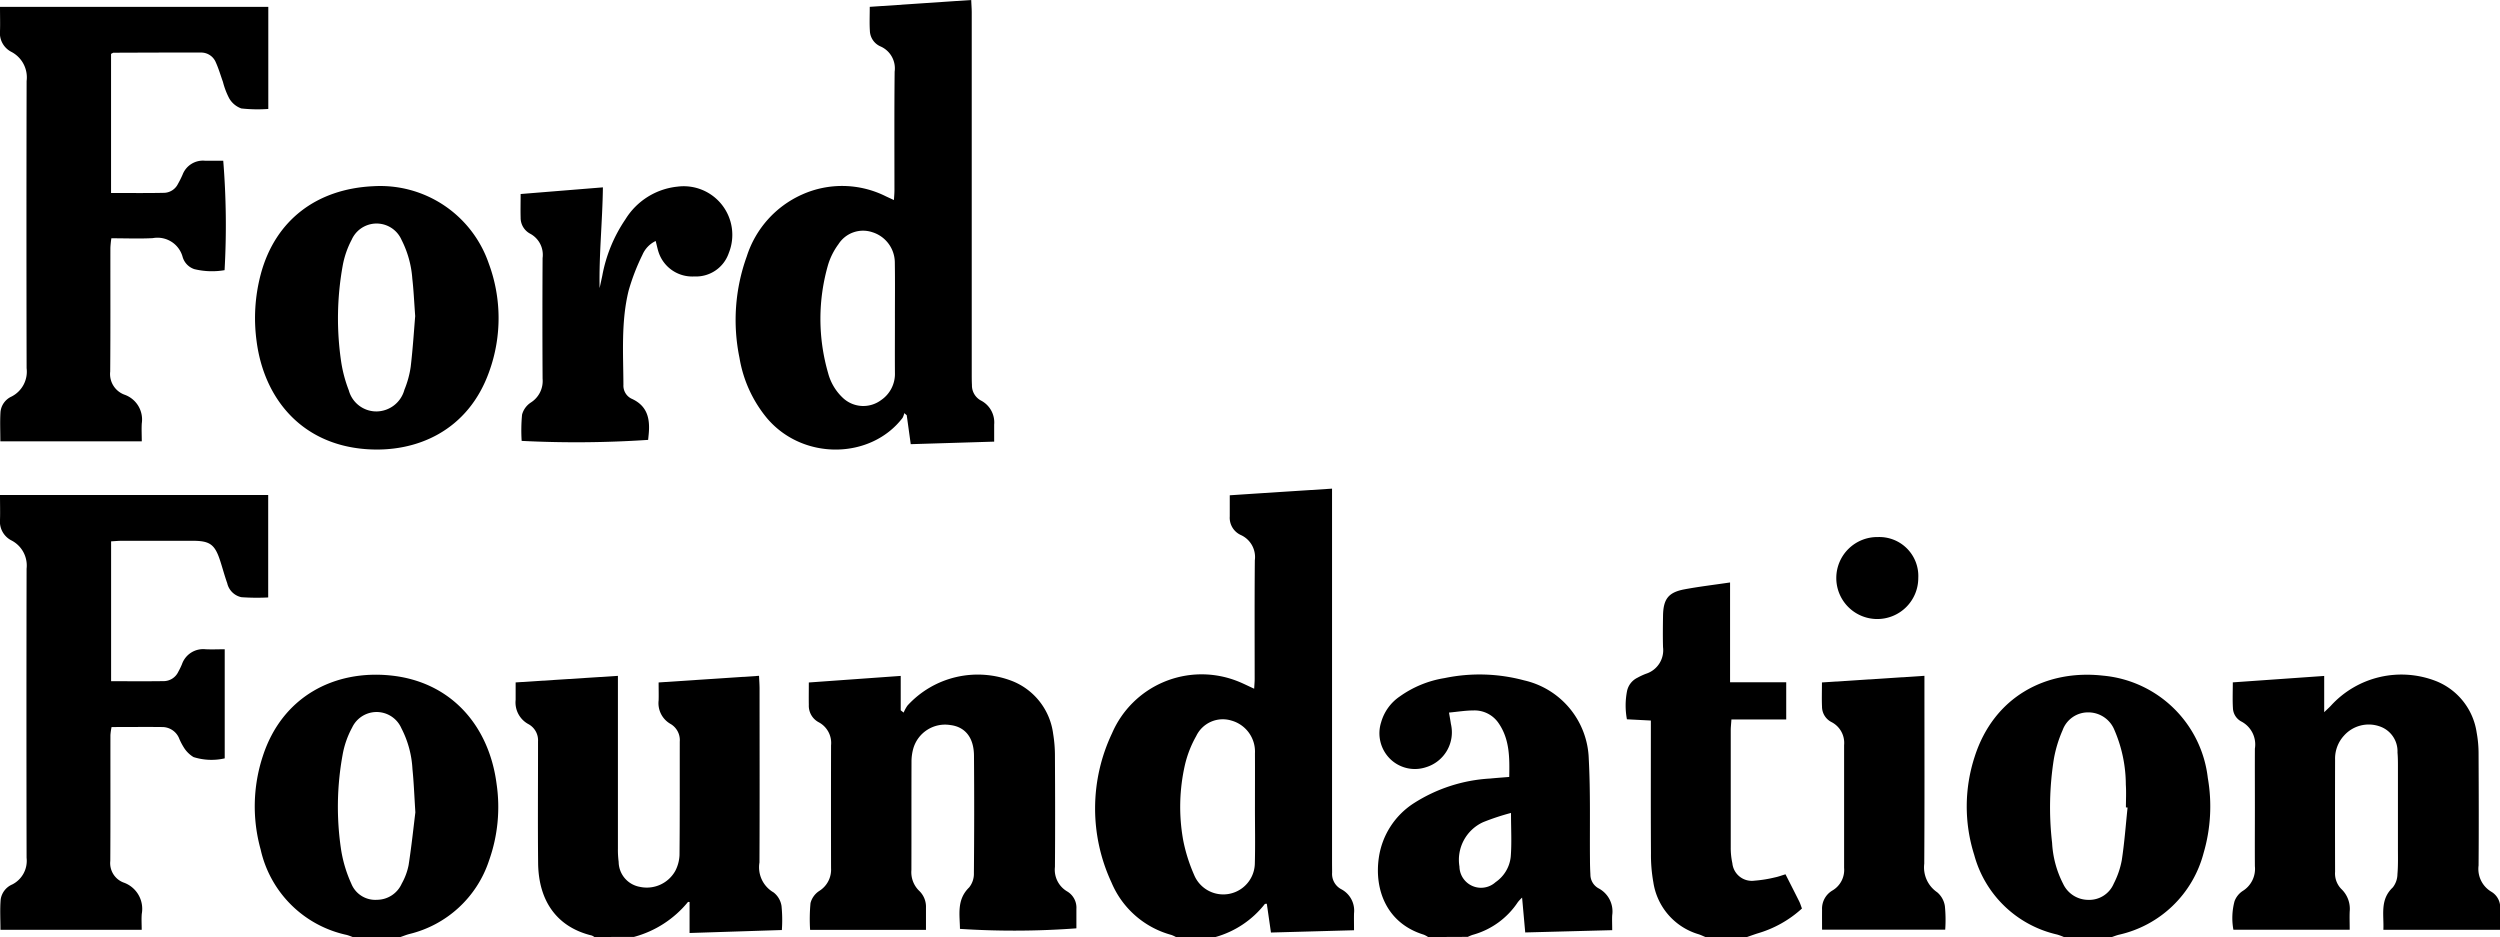 <svg xmlns="http://www.w3.org/2000/svg" xmlns:xlink="http://www.w3.org/1999/xlink" width="219.261" height="82.18" viewBox="0 0 219.261 82.18"><defs><clipPath id="a"><rect width="219.261" height="82.179" fill="none"/></clipPath></defs><g transform="translate(0 0)" clip-path="url(#a)"><path d="M69.559,67.2a3.056,3.056,0,0,0-.4-.183,7.955,7.955,0,0,1-5.252-4.6,15.375,15.375,0,0,1,.049-13.086,8.554,8.554,0,0,1,10.922-4.6c.5.188.984.44,1.544.692.017-.332.043-.6.043-.859,0-3.467-.017-6.934.014-10.4a2.122,2.122,0,0,0-1.233-2.223,1.665,1.665,0,0,1-.966-1.631c0-.573,0-1.147,0-1.851,2.989-.2,5.913-.384,8.971-.583V60.643c0,.3.006.607.006.912A1.519,1.519,0,0,0,84.044,63a2.118,2.118,0,0,1,1.135,2.119c-.012.45,0,.9,0,1.488l-7.286.2c-.125-.87-.244-1.7-.363-2.525-.068.009-.155,0-.178.028A8.376,8.376,0,0,1,73.032,67.2ZM76.49,55.826h0c0-1.579.008-3.16,0-4.739a2.827,2.827,0,0,0-2.071-2.872,2.582,2.582,0,0,0-3.08,1.359,9.5,9.5,0,0,0-.989,2.526,16.524,16.524,0,0,0-.155,6.608,14.462,14.462,0,0,0,.95,3.023,2.768,2.768,0,0,0,5.335-.984c.043-1.639.009-3.281.009-4.922" transform="translate(33.575 14.98)"/><path d="M36.319,61.458a.979.979,0,0,0-.232-.132c-2.958-.712-4.659-2.921-4.7-6.339-.035-3.255-.008-6.511-.009-9.766,0-.3,0-.607,0-.912a1.614,1.614,0,0,0-.838-1.519,2.156,2.156,0,0,1-1.125-2.129c0-.48,0-.958,0-1.531l8.97-.575v1.168q0,6.983,0,13.964a8.169,8.169,0,0,0,.065,1.181A2.25,2.25,0,0,0,40.3,57.058a2.865,2.865,0,0,0,3.115-1.395,3.3,3.3,0,0,0,.372-1.39c.032-3.315.017-6.631.022-9.948a1.641,1.641,0,0,0-.793-1.545,2.091,2.091,0,0,1-1.061-2.068c.015-.483,0-.966,0-1.579l8.807-.583c.018.434.046.784.046,1.133,0,5.081.017,10.161-.009,15.241a2.546,2.546,0,0,0,1.236,2.623,1.856,1.856,0,0,1,.7,1.2,12.583,12.583,0,0,1,.029,2.1l-8.095.26v-2.72c-.083,0-.129-.014-.14,0a9.2,9.2,0,0,1-4.74,3.064Z" transform="translate(15.809 20.721)"/><path d="M83.006,61.5a2.194,2.194,0,0,0-.386-.209c-3.264-1-4.345-3.961-3.938-6.753a6.832,6.832,0,0,1,3.063-4.771,13.851,13.851,0,0,1,6.7-2.169c.514-.051,1.027-.086,1.673-.14.034-1.674.049-3.3-.939-4.726a2.544,2.544,0,0,0-2.2-1.105c-.687,0-1.373.115-2.143.186.071.423.126.71.168,1a3.2,3.2,0,0,1-2.211,3.8,3.1,3.1,0,0,1-3.133-.749,3.16,3.16,0,0,1-.772-3.212A4.069,4.069,0,0,1,80.518,40.4a9.3,9.3,0,0,1,3.936-1.613,15.042,15.042,0,0,1,6.965.2,7.289,7.289,0,0,1,5.675,6.9c.158,2.941.078,5.9.106,8.844,0,.426.014.852.037,1.276a1.38,1.38,0,0,0,.7,1.212,2.289,2.289,0,0,1,1.213,2.362c-.023.391,0,.784,0,1.316l-7.629.2c-.091-1.015-.177-1.97-.275-3.058a3.87,3.87,0,0,0-.367.392,6.953,6.953,0,0,1-3.981,2.88,3.734,3.734,0,0,0-.414.174Zm7.268-10.885a20.771,20.771,0,0,0-2.437.806,3.631,3.631,0,0,0-2.085,3.9,1.894,1.894,0,0,0,3.166,1.367,3.085,3.085,0,0,0,1.33-2.211c.1-1.2.026-2.412.026-3.865" transform="translate(42.248 20.683)"/><path d="M23.112,61.492a5.08,5.08,0,0,0-.506-.18,9.85,9.85,0,0,1-7.557-7.494,14.088,14.088,0,0,1,.188-8.181c1.691-5.224,6.262-7.584,11.2-7.083,5.266.535,8.625,4.354,9.3,9.479a13.985,13.985,0,0,1-.653,6.74,9.78,9.78,0,0,1-7.008,6.461c-.258.069-.507.172-.761.258Zm5.506-10.933c-.1-1.621-.143-2.717-.255-3.8a8.791,8.791,0,0,0-.973-3.581,2.371,2.371,0,0,0-4.319-.051,7.829,7.829,0,0,0-.835,2.391,25.306,25.306,0,0,0-.126,8.353A11.55,11.55,0,0,0,23,56.813a2.264,2.264,0,0,0,2.256,1.416,2.389,2.389,0,0,0,2.169-1.422,5.461,5.461,0,0,0,.6-1.616c.263-1.708.444-3.427.593-4.632" transform="translate(7.811 20.687)"/><path d="M120.709,61.493a5.567,5.567,0,0,0-.584-.215,9.773,9.773,0,0,1-7.279-6.986,14.063,14.063,0,0,1,.042-8.621c1.682-5.243,6.251-7.667,11.265-7.1a10.174,10.174,0,0,1,9.18,8.974,14.528,14.528,0,0,1-.372,6.588,9.908,9.908,0,0,1-7.449,7.165c-.2.052-.4.131-.6.2Zm5.584-11.356-.143-.012c0-.669.038-1.339-.008-2a12.145,12.145,0,0,0-1-4.786,2.465,2.465,0,0,0-2.283-1.547,2.366,2.366,0,0,0-2.262,1.565,11.017,11.017,0,0,0-.766,2.517,27.162,27.162,0,0,0-.155,7.365,8.878,8.878,0,0,0,.966,3.585,2.438,2.438,0,0,0,2.183,1.41,2.332,2.332,0,0,0,2.257-1.422,7.43,7.43,0,0,0,.706-2.057c.234-1.527.346-3.073.507-4.612" transform="translate(60.302 20.687)"/><path d="M99.725,64.321c-.194-.08-.383-.172-.581-.237a5.626,5.626,0,0,1-3.982-4.568,13.573,13.573,0,0,1-.208-2.537c-.022-3.527-.009-7.054-.009-10.583V45.336l-2.1-.109a6.565,6.565,0,0,1,.006-2.451,1.68,1.68,0,0,1,.913-1.192,5.821,5.821,0,0,1,.743-.347A2.167,2.167,0,0,0,96.012,38.9c-.025-.912-.014-1.825,0-2.737.02-1.482.466-2.071,1.891-2.337,1.282-.238,2.58-.392,3.988-.6v8.753h4.925v3.264h-4.806c-.028.417-.06.683-.06.947q0,5.154,0,10.309a6.34,6.34,0,0,0,.143,1.353,1.714,1.714,0,0,0,1.945,1.528,11.046,11.046,0,0,0,1.793-.288c.292-.057.573-.166.922-.271.415.819.815,1.6,1.205,2.383.092.186.151.387.238.618A9.82,9.82,0,0,1,104.32,64c-.317.1-.627.214-.939.321Z" transform="translate(49.843 17.858)"/><path d="M55.845,17.552c.022-.34.046-.6.046-.866,0-3.469-.018-6.936.017-10.4a2.1,2.1,0,0,0-1.238-2.214A1.546,1.546,0,0,1,53.736,2.7c-.043-.661-.011-1.325-.011-2.1l8.9-.6c.015.411.045.758.045,1.107q0,15.832,0,31.665c0,.335,0,.67.018,1a1.5,1.5,0,0,0,.787,1.355,2.161,2.161,0,0,1,1.162,2.113c0,.452,0,.9,0,1.493l-7.317.223c-.121-.887-.237-1.713-.351-2.54l-.217-.184a1.522,1.522,0,0,1-.151.421c-2.778,3.627-8.691,3.756-11.862.055A11.156,11.156,0,0,1,42.3,31.385a16.4,16.4,0,0,1,.64-8.9,8.894,8.894,0,0,1,4.852-5.424,8.566,8.566,0,0,1,7.342.155c.214.1.429.2.715.332m.083,10.4c0-1.641.018-3.279-.008-4.92a2.8,2.8,0,0,0-1.977-2.664,2.559,2.559,0,0,0-2.967,1.053,5.941,5.941,0,0,0-.9,1.774,17.081,17.081,0,0,0-.009,9.522,4.578,4.578,0,0,0,1.284,2.171,2.611,2.611,0,0,0,3.353.215,2.777,2.777,0,0,0,1.225-2.414c-.011-1.579,0-3.158,0-4.737" transform="translate(22.556 0)"/><path d="M.006,28.237H23.522v8.985a19.312,19.312,0,0,1-2.354-.023,1.621,1.621,0,0,1-1.239-1.224c-.234-.658-.412-1.335-.629-2-.463-1.407-.9-1.72-2.394-1.722q-3.107,0-6.213,0c-.3,0-.592.029-.949.049V44.568c1.567,0,3.113.015,4.66-.008a1.425,1.425,0,0,0,1.235-.823,6.594,6.594,0,0,0,.318-.655,1.97,1.97,0,0,1,2.076-1.316c.538.025,1.079,0,1.676,0v9.568a5.193,5.193,0,0,1-2.735-.112,2.551,2.551,0,0,1-.873-.878,5.289,5.289,0,0,1-.412-.812,1.6,1.6,0,0,0-1.454-.944c-1.459-.017-2.918,0-4.45,0a5.248,5.248,0,0,0-.1.71c-.006,3.679.011,7.36-.012,11.039a1.815,1.815,0,0,0,1.15,1.883,2.442,2.442,0,0,1,1.611,2.749c-.038.444-.006.893-.006,1.4H.041c0-.913-.054-1.79.018-2.654a1.7,1.7,0,0,1,1.021-1.324A2.322,2.322,0,0,0,2.332,60.06q-.025-12.682,0-25.363A2.475,2.475,0,0,0,1,32.219,1.852,1.852,0,0,1,0,30.4c.022-.664,0-1.33,0-2.166" transform="translate(0 15.177)"/><path d="M23.531.394v8.95A12.97,12.97,0,0,1,21.165,9.3,2,2,0,0,1,20.1,8.409a6.618,6.618,0,0,1-.547-1.439c-.206-.57-.374-1.158-.624-1.708a1.387,1.387,0,0,0-1.3-.864c-2.557-.006-5.115.006-7.674.015-.052,0-.1.049-.215.1v12.2c1.607,0,3.152.022,4.7-.014a1.4,1.4,0,0,0,1.168-.781,8.568,8.568,0,0,0,.407-.815,1.91,1.91,0,0,1,1.953-1.219c.546.009,1.09,0,1.611,0a70.163,70.163,0,0,1,.117,9.6,6.547,6.547,0,0,1-2.652-.091,1.59,1.59,0,0,1-1.032-1.09A2.282,2.282,0,0,0,13.4,20.675c-1.181.062-2.366.012-3.633.012a8.333,8.333,0,0,0-.085.832c-.006,3.619.014,7.24-.017,10.859A1.927,1.927,0,0,0,10.905,34.4a2.308,2.308,0,0,1,1.53,2.523c-.031.507,0,1.016,0,1.574H.031c0-.889-.04-1.733.012-2.572a1.658,1.658,0,0,1,.972-1.358A2.451,2.451,0,0,0,2.334,32.08q-.028-12.592,0-25.186A2.523,2.523,0,0,0,.987,4.333,1.846,1.846,0,0,1,0,2.51c.022-.666,0-1.331,0-2.116Z" transform="translate(0 0.211)"/><path d="M54.2,38.6v3.017l.257.2a3.109,3.109,0,0,1,.338-.618,8.344,8.344,0,0,1,9.28-2.109,5.767,5.767,0,0,1,3.493,4.585,11.889,11.889,0,0,1,.158,2c.017,3.224.025,6.45,0,9.674A2.2,2.2,0,0,0,68.795,57.5a1.655,1.655,0,0,1,.813,1.539c0,.575,0,1.149,0,1.7a73.492,73.492,0,0,1-10.212.048c-.017-1.264-.3-2.557.807-3.638a1.91,1.91,0,0,0,.415-1.25q.048-5.157.008-10.314c-.014-1.588-.784-2.518-2.073-2.675a2.9,2.9,0,0,0-3.25,2.059,4.272,4.272,0,0,0-.157,1.167c-.011,3.164,0,6.328-.009,9.493a2.275,2.275,0,0,0,.678,1.816,1.932,1.932,0,0,1,.6,1.479c0,.63,0,1.261,0,1.95H46.253a15.073,15.073,0,0,1,.035-2.349,1.813,1.813,0,0,1,.766-1.064,2.2,2.2,0,0,0,1.036-2q-.012-5.383,0-10.769a2.056,2.056,0,0,0-1.1-2.037,1.636,1.636,0,0,1-.85-1.518c-.012-.6,0-1.21,0-1.96L54.2,38.6" transform="translate(24.797 20.68)"/><path d="M127.377,39.167l8.02-.564v3.18c.286-.278.452-.421.6-.583a8.361,8.361,0,0,1,9.2-2.149,5.751,5.751,0,0,1,3.572,4.519,10.246,10.246,0,0,1,.168,1.9c.015,3.253.026,6.508,0,9.762a2.327,2.327,0,0,0,1.133,2.306,1.587,1.587,0,0,1,.76,1.471c0,.6,0,1.2,0,1.857H140.588c.057-1.331-.317-2.641.826-3.715a1.922,1.922,0,0,0,.407-1.162c.069-.784.041-1.579.043-2.369q0-3.6,0-7.206c0-.364-.006-.73-.038-1.093a2.308,2.308,0,0,0-1.605-2.308,2.9,2.9,0,0,0-3.089.827,2.978,2.978,0,0,0-.78,2.091q-.012,4.926,0,9.852a1.946,1.946,0,0,0,.541,1.5,2.4,2.4,0,0,1,.741,1.977c-.022.509,0,1.019,0,1.6h-10.2a5.689,5.689,0,0,1,.1-2.5,1.842,1.842,0,0,1,.72-.9,2.282,2.282,0,0,0,1.065-2.172c-.012-1.7,0-3.406,0-5.108,0-1.734-.008-3.467,0-5.2a2.275,2.275,0,0,0-1.17-2.371,1.385,1.385,0,0,1-.756-1.185c-.045-.72-.011-1.445-.011-2.26" transform="translate(68.445 20.68)"/><path d="M24.912,10.624a10.059,10.059,0,0,1,10.129,6.76,13.772,13.772,0,0,1,.049,9.482c-1.834,5.194-6.376,7.171-10.879,6.811-5.59-.446-8.862-4.42-9.523-9.436a15,15,0,0,1,.38-5.969c1.267-4.636,4.849-7.412,9.845-7.649m3.681,11.394c-.1-1.4-.143-2.348-.252-3.284a8.852,8.852,0,0,0-.946-3.406,2.389,2.389,0,0,0-4.371-.014,7.883,7.883,0,0,0-.795,2.312,26.006,26.006,0,0,0-.134,8.356,11.817,11.817,0,0,0,.675,2.545,2.507,2.507,0,0,0,2.454,1.85,2.564,2.564,0,0,0,2.423-1.9,8.434,8.434,0,0,0,.552-2.016c.192-1.627.294-3.266.394-4.445" transform="translate(7.82 5.709)"/><path d="M29.7,11.3l7.217-.584c-.038,2.986-.349,5.895-.289,8.836.078-.363.158-.724.235-1.087a12.956,12.956,0,0,1,2.029-4.945,6.09,6.09,0,0,1,4.556-2.866A4.263,4.263,0,0,1,47.96,16.47a3.037,3.037,0,0,1-3.033,2.06,3.106,3.106,0,0,1-3.081-2c-.128-.338-.192-.7-.3-1.11a2.389,2.389,0,0,0-1.165,1.219,18.632,18.632,0,0,0-1.207,3.13c-.669,2.717-.47,5.5-.457,8.266a1.271,1.271,0,0,0,.7,1.21c1.442.64,1.65,1.816,1.511,3.18-.015.149-.029.3-.043.438a94.591,94.591,0,0,1-11.093.089,14.593,14.593,0,0,1,.035-2.3,1.828,1.828,0,0,1,.77-1.064A2.236,2.236,0,0,0,31.628,27.5q-.03-5.293,0-10.584a2.1,2.1,0,0,0-1.085-2.133,1.574,1.574,0,0,1-.841-1.427c-.02-.661,0-1.322,0-2.056" transform="translate(15.96 5.716)"/><path d="M103.945,60.814c0-.647-.006-1.192,0-1.736a1.846,1.846,0,0,1,.9-1.693,2.094,2.094,0,0,0,1.033-1.994q0-5.38,0-10.761a2.05,2.05,0,0,0-1.119-2.028,1.518,1.518,0,0,1-.818-1.342c-.031-.663-.006-1.328-.006-2.128l8.988-.581v1.155c0,5.108.017,10.215-.015,15.321a2.638,2.638,0,0,0,1.133,2.508,1.968,1.968,0,0,1,.676,1.216,12.337,12.337,0,0,1,.029,2.063Z" transform="translate(55.858 20.721)"/><path d="M111.938,34.231a3.595,3.595,0,1,1-3.535-3.595,3.418,3.418,0,0,1,3.535,3.595" transform="translate(56.303 16.466)"/></g></svg>